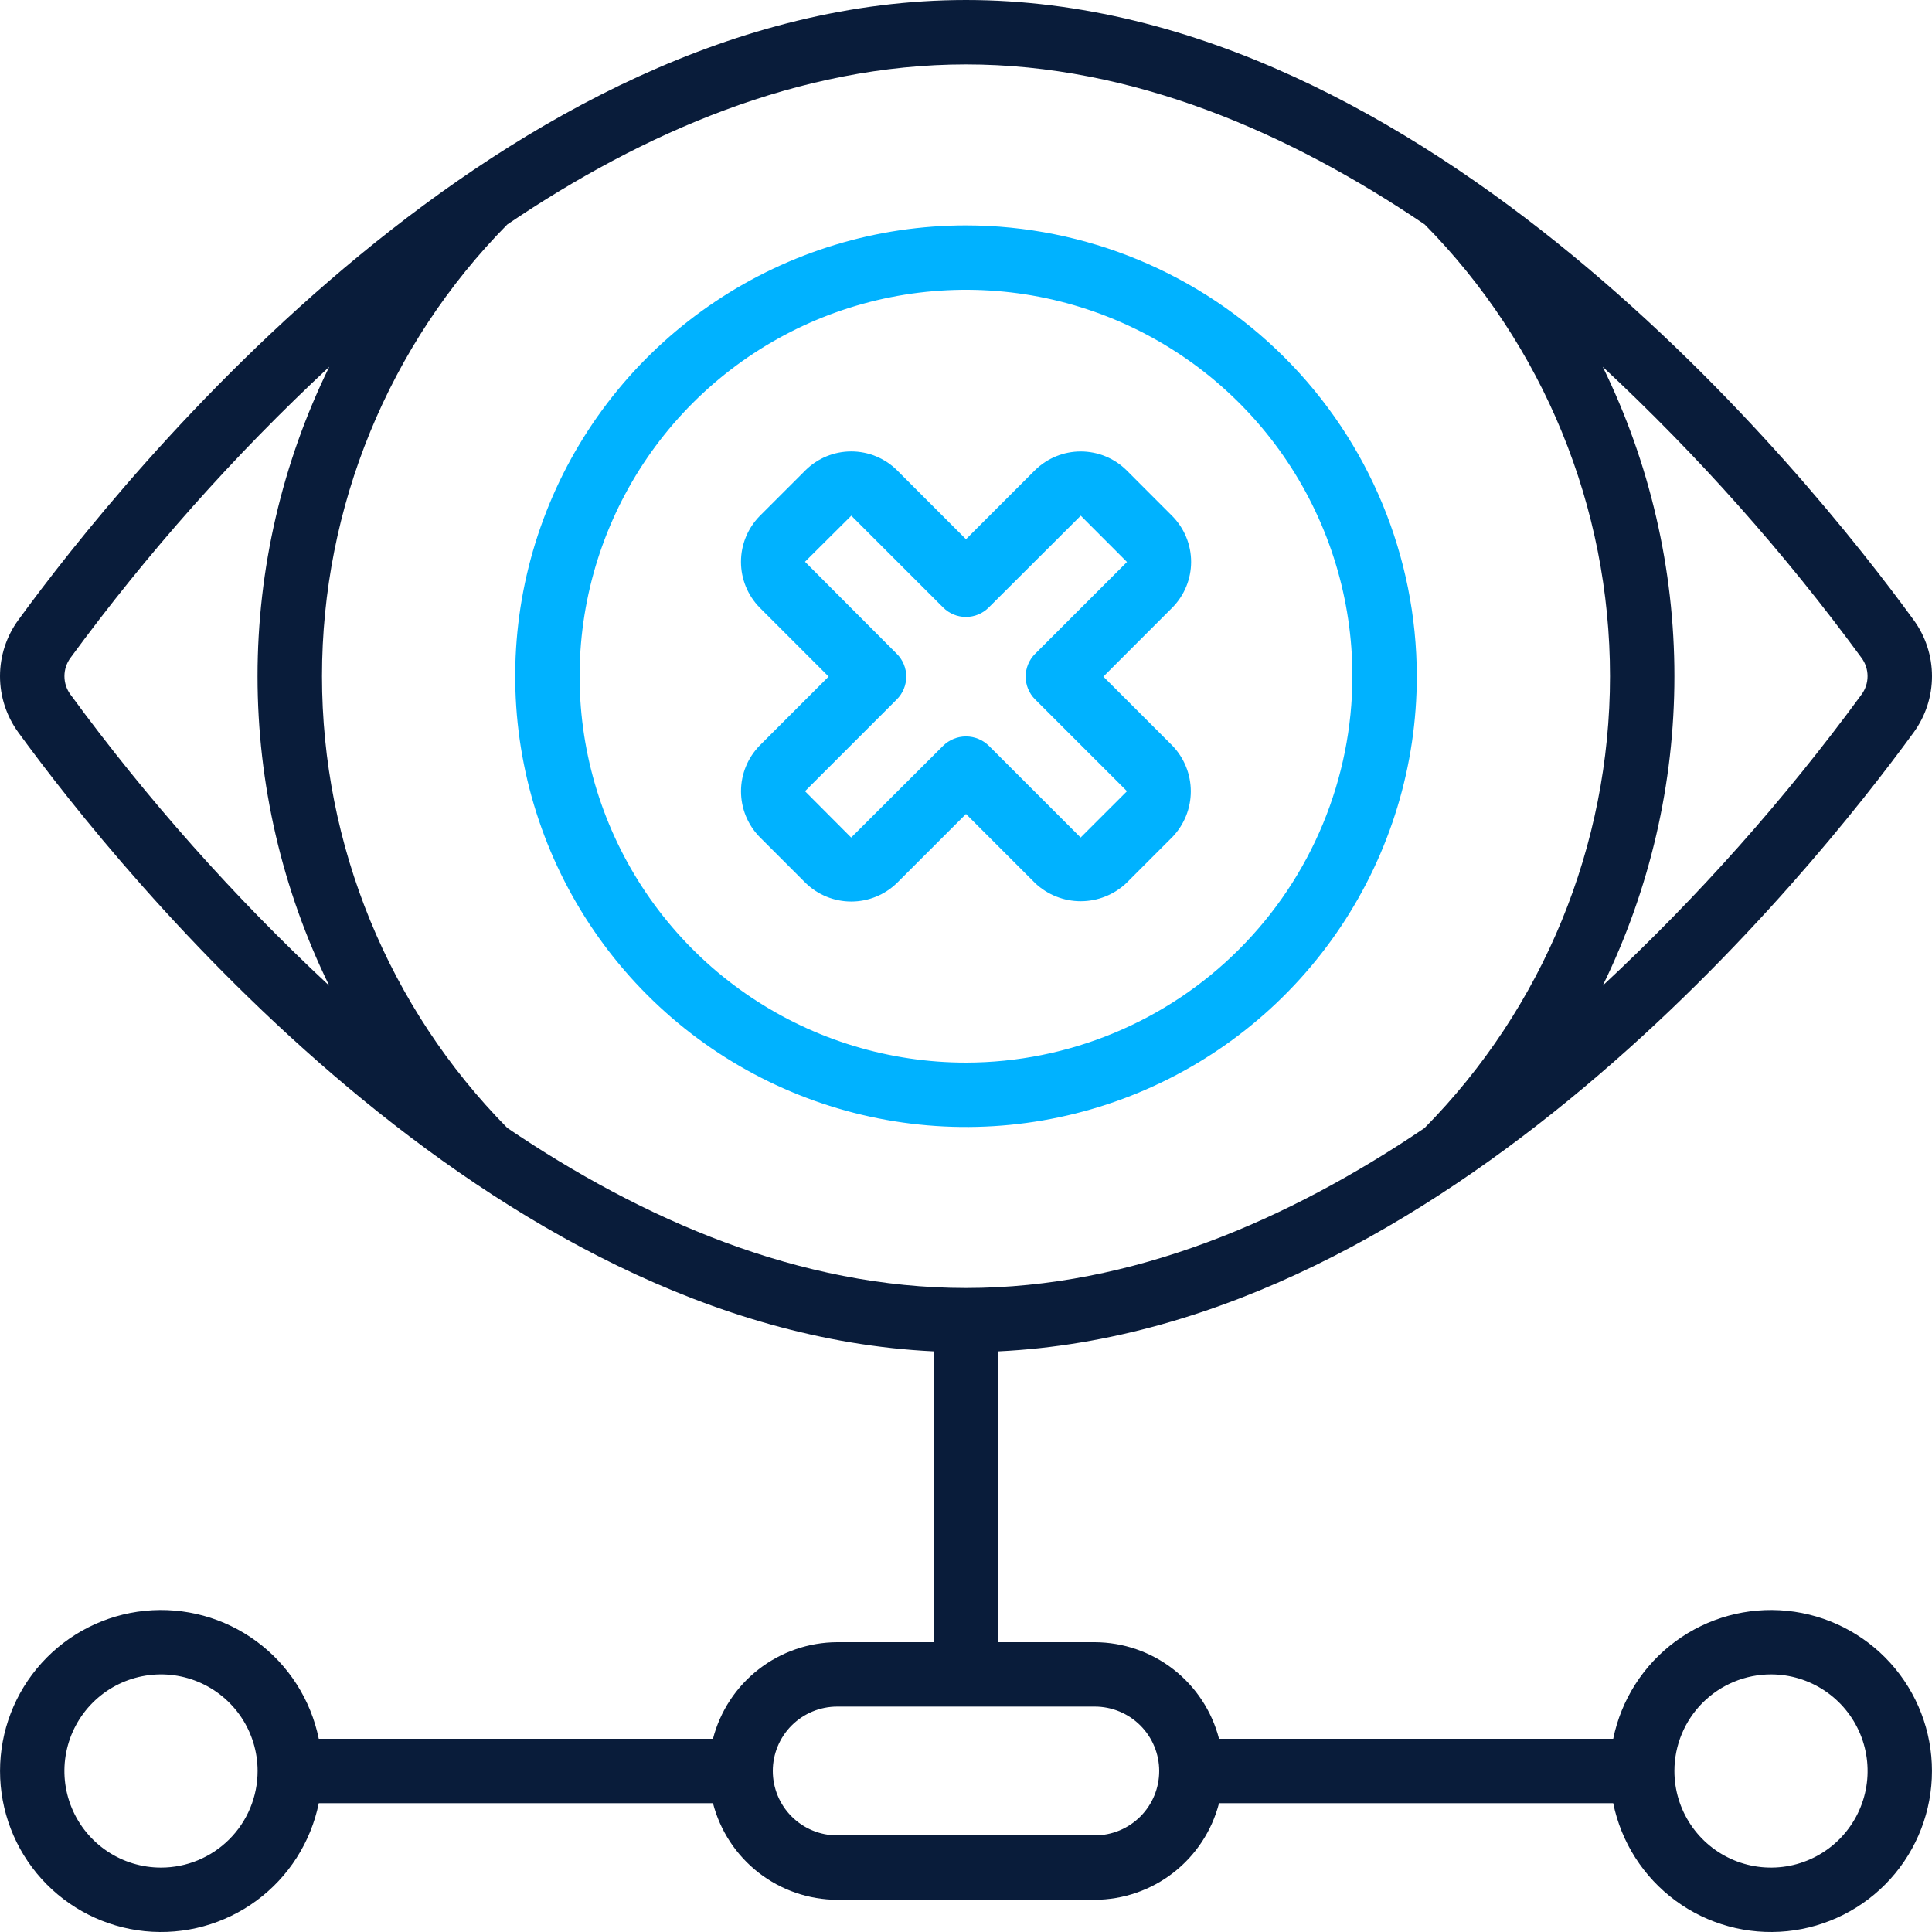 <svg width="512" height="512" viewBox="0 0 512 512" fill="none" xmlns="http://www.w3.org/2000/svg">
<path d="M256.002 59.732C232.374 59.732 209.276 66.739 189.63 79.866C169.984 92.993 154.671 111.651 145.629 133.481C136.587 155.311 134.221 179.332 138.831 202.506C143.44 225.68 154.818 246.967 171.526 263.675C188.234 280.382 209.521 291.761 232.695 296.37C255.869 300.98 279.89 298.614 301.72 289.572C323.549 280.53 342.208 265.217 355.335 245.571C368.462 225.925 375.468 202.827 375.468 179.199C375.435 147.525 362.837 117.158 340.44 94.761C318.043 72.364 287.676 59.766 256.002 59.732ZM256.002 281.599C235.749 281.599 215.951 275.593 199.111 264.342C182.272 253.09 169.147 237.097 161.397 218.386C153.646 199.675 151.618 179.085 155.569 159.222C159.521 139.358 169.273 121.112 183.594 106.791C197.915 92.471 216.161 82.718 236.025 78.767C255.888 74.816 276.477 76.843 295.189 84.594C313.9 92.344 329.892 105.469 341.144 122.309C352.396 139.148 358.402 158.946 358.402 179.199C358.372 206.348 347.574 232.377 328.377 251.574C309.18 270.772 283.151 281.57 256.002 281.599Z" fill="#00B2FF"/>
<path d="M507.136 194.108C510.297 189.78 512.001 184.559 512.001 179.2C512.001 173.841 510.297 168.62 507.136 164.292C479.053 125.747 377.95 0 256 0C134.051 0 32.948 125.747 4.864 164.292C1.703 168.62 0 173.841 0 179.2C0 184.559 1.703 189.78 4.864 194.108C32.291 231.748 129.357 352.486 247.467 358.127V435.2H221.867C214.322 435.228 206.998 437.756 201.042 442.388C195.086 447.019 190.832 453.494 188.945 460.8H84.48C82.366 450.44 76.48 441.234 67.963 434.968C59.447 428.701 48.907 425.82 38.387 426.883C27.867 427.945 18.117 432.876 11.026 440.72C3.935 448.563 0.009 458.76 0.009 469.333C0.009 479.907 3.935 490.104 11.026 497.947C18.117 505.79 27.867 510.721 38.387 511.784C48.907 512.847 59.447 509.965 67.963 503.699C76.48 497.432 82.366 488.226 84.48 477.867H188.945C190.832 485.172 195.086 491.647 201.042 496.279C206.998 500.911 214.322 503.438 221.867 503.467H290.134C297.679 503.438 305.002 500.911 310.959 496.279C316.915 491.647 321.169 485.172 323.055 477.867H427.52C429.635 488.226 435.521 497.432 444.037 503.699C452.554 509.965 463.093 512.847 473.613 511.784C484.133 510.721 493.884 505.79 500.975 497.947C508.066 490.104 511.992 479.907 511.992 469.333C511.992 458.76 508.066 448.563 500.975 440.72C493.884 432.876 484.133 427.945 473.613 426.883C463.093 425.82 452.554 428.701 444.037 434.968C435.521 441.234 429.635 450.44 427.52 460.8H323.055C321.169 453.494 316.915 447.019 310.959 442.388C305.002 437.756 297.679 435.228 290.134 435.2H264.534V358.127C382.644 352.486 479.71 231.748 507.136 194.108ZM42.667 494.933C37.604 494.933 32.654 493.432 28.445 490.619C24.235 487.806 20.953 483.808 19.016 479.13C17.078 474.452 16.571 469.305 17.559 464.339C18.547 459.373 20.985 454.812 24.565 451.231C28.145 447.651 32.707 445.213 37.673 444.225C42.639 443.237 47.786 443.744 52.464 445.682C57.142 447.62 61.14 450.901 63.953 455.111C66.766 459.321 68.267 464.27 68.267 469.333C68.267 476.123 65.57 482.634 60.769 487.435C55.968 492.236 49.457 494.933 42.667 494.933ZM469.334 443.733C474.397 443.733 479.346 445.235 483.556 448.048C487.766 450.861 491.047 454.859 492.985 459.537C494.923 464.214 495.43 469.362 494.442 474.328C493.454 479.293 491.016 483.855 487.436 487.435C483.855 491.015 479.294 493.454 474.328 494.441C469.362 495.429 464.215 494.922 459.537 492.985C454.859 491.047 450.861 487.766 448.048 483.556C445.235 479.346 443.734 474.396 443.734 469.333C443.734 462.544 446.431 456.032 451.232 451.231C456.033 446.43 462.544 443.733 469.334 443.733ZM493.329 174.344C494.365 175.752 494.923 177.453 494.923 179.2C494.923 180.947 494.365 182.648 493.329 184.055C472.948 211.868 449.985 237.694 424.747 261.188C437.24 235.662 443.734 207.619 443.734 179.2C443.734 150.781 437.24 122.738 424.747 97.212C449.985 120.706 472.948 146.532 493.329 174.344ZM18.671 184.055C17.636 182.648 17.077 180.947 17.077 179.2C17.077 177.453 17.636 175.752 18.671 174.344C39.053 146.532 62.016 120.706 87.254 97.212C74.75 122.741 68.25 150.791 68.25 179.217C68.25 207.643 74.75 235.693 87.254 261.222C62.014 237.717 39.051 211.88 18.671 184.055ZM290.134 452.267C294.66 452.267 299.001 454.065 302.202 457.265C305.402 460.466 307.2 464.807 307.2 469.333C307.2 473.86 305.402 478.201 302.202 481.401C299.001 484.602 294.66 486.4 290.134 486.4H221.867C217.341 486.4 213 484.602 209.799 481.401C206.598 478.201 204.8 473.86 204.8 469.333C204.8 464.807 206.598 460.466 209.799 457.265C213 454.065 217.341 452.267 221.867 452.267H290.134ZM256 341.333C211.849 341.333 170.326 323.217 134.435 298.914C102.972 267.012 85.333 224.007 85.333 179.2C85.333 134.393 102.972 91.388 134.435 59.486C170.326 35.183 211.849 17.067 256 17.067C300.152 17.067 341.675 35.183 377.566 59.486C409.039 91.393 426.68 134.412 426.669 179.229C426.658 224.047 408.996 267.057 377.506 298.948C341.632 323.234 300.126 341.333 256 341.333Z" fill="#091C3A"/>
<path d="M310.713 136.805L298.502 124.585C295.273 121.417 290.93 119.642 286.406 119.642C281.883 119.642 277.539 121.417 274.31 124.585L255.998 142.898L237.685 124.585C234.461 121.412 230.118 119.633 225.594 119.633C221.069 119.633 216.726 121.412 213.502 124.585L201.291 136.788C198.134 140.025 196.367 144.367 196.367 148.888C196.367 153.41 198.134 157.752 201.291 160.989L219.595 179.301L201.291 197.605C198.139 200.843 196.375 205.183 196.375 209.701C196.375 214.22 198.139 218.56 201.291 221.797L213.502 234.008C216.741 237.156 221.081 238.917 225.598 238.917C230.115 238.917 234.454 237.156 237.694 234.008L255.998 215.713L274.31 234.025C277.579 237.114 281.905 238.835 286.402 238.835C290.899 238.835 295.225 237.114 298.494 234.025L310.705 221.814C313.832 218.562 315.578 214.225 315.578 209.714C315.578 205.202 313.832 200.866 310.705 197.614L292.401 179.31L310.705 160.997C313.878 157.771 315.658 153.428 315.659 148.903C315.661 144.378 313.885 140.033 310.713 136.805ZM274.31 173.277C272.711 174.877 271.812 177.047 271.812 179.31C271.812 181.572 272.711 183.742 274.31 185.343L298.664 209.68L286.376 221.959L262.031 197.614C260.416 196.043 258.251 195.163 255.998 195.163C253.744 195.163 251.58 196.043 249.965 197.614L225.568 221.959L213.331 209.68L237.668 185.343C239.268 183.742 240.167 181.572 240.167 179.31C240.167 177.047 239.268 174.877 237.668 173.277L213.331 148.871L225.602 136.66L249.948 160.997C251.548 162.597 253.718 163.496 255.981 163.496C258.243 163.496 260.414 162.597 262.014 160.997L286.411 136.66L298.664 148.931L274.31 173.277Z" fill="#00B2FF"/>
</svg>

